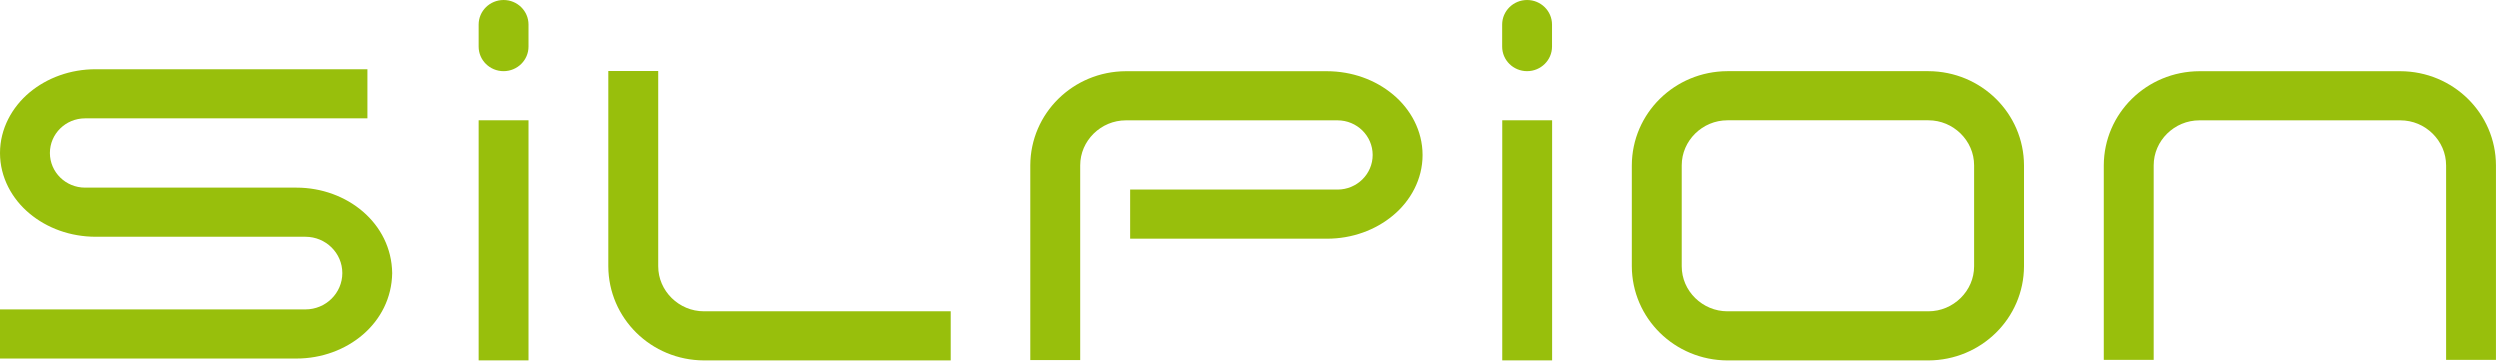<?xml version="1.0" encoding="UTF-8"?>
<svg xmlns="http://www.w3.org/2000/svg" width="213" height="31" viewBox="0 0 213 31" fill="none">
  <path d="M42.905 6.063C44.079 6.063 45.029 5.124 45.029 3.972V2.091C45.029 0.935 44.079 0 42.905 0C41.731 0 40.781 0.939 40.781 2.091V3.972C40.781 5.128 41.731 6.063 42.905 6.063Z" fill="#98BF0C"></path>
  <path d="M130.108 6.063C131.282 6.063 132.232 5.124 132.232 3.972V2.091C132.232 0.935 131.279 0 130.108 0C128.938 0 127.984 0.939 127.984 2.091V3.972C127.984 5.128 128.934 6.063 130.108 6.063Z" fill="#98BF0C"></path>
  <path d="M25.263 15.986H7.247C5.593 15.986 4.255 14.666 4.251 13.04V13.034C4.251 11.405 5.593 10.084 7.247 10.084H31.304V5.899H8.147C5.995 5.899 4.013 6.631 2.515 7.878C1.028 9.125 0 10.963 0 13.04C0 15.114 1.028 16.956 2.519 18.193C4.017 19.443 5.998 20.168 8.151 20.172H26.021C27.757 20.172 29.166 21.555 29.166 23.265C29.166 24.974 27.757 26.361 26.021 26.361H0V30.547H25.263C29.554 30.547 33.354 27.524 33.414 23.265C33.354 19.009 29.554 15.99 25.263 15.986Z" fill="#98BF0C"></path>
  <path d="M56.08 6.049V22.683C56.08 23.737 56.514 24.686 57.225 25.39C57.944 26.094 58.908 26.522 59.979 26.522H81.001V30.707H59.979C55.475 30.693 51.842 27.117 51.828 22.683V6.049H56.08Z" fill="#98BF0C"></path>
  <path d="M118.677 8.046C117.179 6.796 115.197 6.071 113.045 6.067H95.928C91.428 6.081 87.792 9.657 87.781 14.092V30.677H92.033V14.092C92.033 13.037 92.467 12.088 93.178 11.384C93.897 10.68 94.861 10.253 95.932 10.253H113.955C115.61 10.253 116.951 11.573 116.951 13.202C116.951 14.831 115.61 16.151 113.955 16.151H96.288V20.337H113.052C115.204 20.337 117.186 19.605 118.684 18.358C120.174 17.122 121.206 15.279 121.203 13.206C121.203 11.129 120.174 9.29 118.684 8.05L118.677 8.046Z" fill="#98BF0C"></path>
  <path d="M164.295 6.063H147.182C142.678 6.077 139.045 9.654 139.031 14.088V22.683C139.045 27.118 142.678 30.694 147.182 30.708H164.295C168.799 30.694 172.431 27.118 172.445 22.683V14.088C172.431 9.654 168.799 6.077 164.295 6.063ZM168.194 22.683C168.194 23.738 167.76 24.687 167.048 25.391C166.33 26.095 165.366 26.522 164.295 26.522H147.182C146.111 26.522 145.147 26.095 144.428 25.391C143.713 24.687 143.283 23.738 143.283 22.683V14.088C143.283 13.034 143.717 12.085 144.428 11.38C145.147 10.676 146.111 10.249 147.182 10.249H164.295C165.366 10.249 166.33 10.676 167.048 11.38C167.76 12.085 168.194 13.034 168.194 14.088V22.683Z" fill="#98BF0C"></path>
  <path d="M212.656 30.659V14.092C212.646 9.657 209.01 6.081 204.509 6.067H187.393C182.889 6.081 179.256 9.657 179.242 14.092V30.659H183.494V14.092C183.494 13.037 183.928 12.088 184.639 11.384C185.358 10.68 186.322 10.253 187.393 10.253H204.509C205.58 10.253 206.544 10.68 207.259 11.384C207.971 12.088 208.408 13.037 208.408 14.092V30.659H212.656Z" fill="#98BF0C"></path>
  <path d="M45.029 10.248H40.781V30.704H45.029V10.248Z" fill="#98BF0C"></path>
  <path d="M132.24 10.248H127.992V30.704H132.24V10.248Z" fill="#98BF0C"></path>
</svg>
